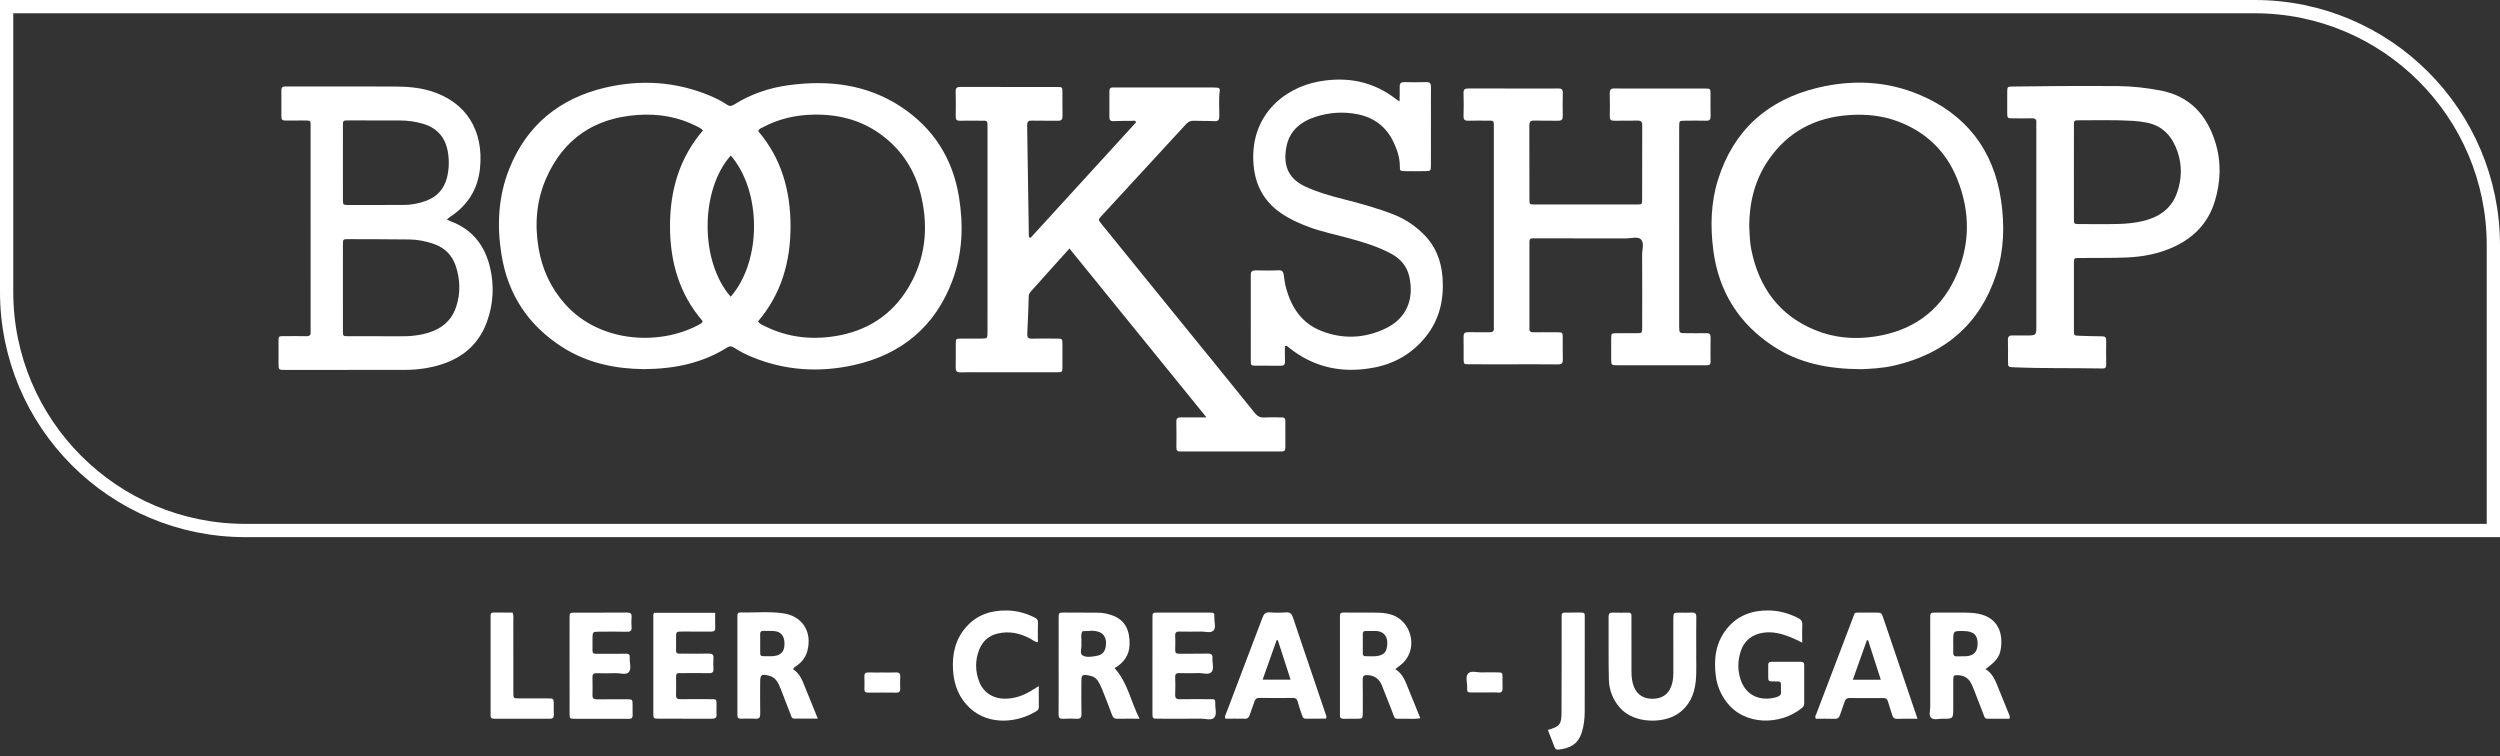 <svg width="377" height="114" viewBox="0 0 377 114" fill="none" xmlns="http://www.w3.org/2000/svg">
<rect x="0" y="0" width="377" height="114" fill="#333333" stroke="none"/>
<path d="M210.401 100.903C211.347 101.492 211.766 102.333 212.123 103.221C212.789 104.877 213.462 106.531 214.183 108.309C213.388 108.454 212.664 108.393 211.952 108.381C209.968 108.348 210.531 108.725 209.767 106.853C209.289 105.683 208.851 104.497 208.373 103.328C207.976 102.354 207.248 101.841 206.176 101.803C205.675 101.785 205.491 101.96 205.498 102.469C205.521 104.12 205.509 105.77 205.505 107.421C205.504 108.381 205.498 108.383 204.518 108.388C203.884 108.391 203.25 108.376 202.615 108.391C202.207 108.402 202.039 108.226 202.063 107.827C202.077 107.581 202.066 107.334 202.066 107.089C202.066 102.594 202.066 98.098 202.066 93.602C202.066 93.357 202.077 93.11 202.066 92.865C202.049 92.501 202.226 92.366 202.574 92.374C203.031 92.386 203.49 92.374 203.948 92.376C205.181 92.378 206.415 92.376 207.647 92.386C208.317 92.392 208.979 92.461 209.632 92.632C212.747 93.447 213.908 97.571 211.659 99.884C211.323 100.229 210.905 100.499 210.401 100.903ZM206.805 95.157C206.522 95.157 206.242 95.162 205.959 95.155C205.659 95.146 205.507 95.271 205.509 95.583C205.514 96.566 205.51 97.549 205.512 98.53C205.512 98.76 205.583 98.956 205.857 98.953C206.593 98.944 207.335 99.053 208.061 98.847C208.572 98.703 208.951 98.393 209.086 97.88C209.467 96.43 208.989 95.069 207.226 95.153C207.087 95.16 206.945 95.155 206.805 95.157Z" fill="white"/>
<path d="M299.41 100.901C300.42 101.524 300.829 102.448 301.209 103.4C301.741 104.738 302.302 106.063 302.83 107.403C302.94 107.681 303.168 107.947 303.026 108.386C301.929 108.386 300.814 108.384 299.696 108.386C299.26 108.388 299.223 108.02 299.114 107.744C298.6 106.438 298.104 105.124 297.595 103.816C297.48 103.523 297.345 103.236 297.196 102.958C296.793 102.205 296.131 101.87 295.299 101.82C294.662 101.782 294.561 101.853 294.554 102.5C294.539 103.906 294.549 105.31 294.549 106.716C294.549 108.391 294.549 108.409 292.896 108.383C292.311 108.374 291.569 108.654 291.179 108.206C290.845 107.823 291.081 107.125 291.079 106.566C291.07 102.139 291.074 97.713 291.076 93.284C291.076 92.39 291.084 92.383 292.001 92.379C293.446 92.374 294.89 92.369 296.335 92.383C297.004 92.39 297.669 92.417 298.331 92.552C301.403 93.172 302.037 95.576 301.737 97.739C301.554 99.058 301.058 99.68 299.41 100.901ZM294.547 96.982C294.547 97.436 294.561 97.892 294.544 98.347C294.527 98.768 294.646 99.008 295.13 98.977C295.583 98.948 296.043 98.993 296.496 98.96C297.654 98.875 298.196 98.291 298.222 97.139C298.255 95.766 297.638 95.184 296.129 95.16C294.547 95.136 294.547 95.136 294.546 96.666C294.547 96.771 294.547 96.877 294.547 96.982Z" fill="white"/>
<path d="M271.774 96.907C270.455 96.241 269.275 95.714 267.988 95.471C267.285 95.338 266.573 95.313 265.887 95.417C264.222 95.669 263.035 96.59 262.501 98.211C262.028 99.652 262.013 101.134 262.51 102.558C263.473 105.317 266.025 105.729 267.98 105.097C268.411 104.957 268.638 104.728 268.577 104.26C268.56 104.121 268.576 103.98 268.574 103.838C268.57 102.671 268.652 102.761 267.491 102.759C266.656 102.757 266.652 102.747 266.646 101.887C266.64 101.36 266.652 100.833 266.646 100.306C266.64 99.964 266.763 99.8 267.136 99.804C268.615 99.816 270.093 99.816 271.573 99.804C271.938 99.8 272.073 99.947 272.072 100.298C272.066 102.229 272.065 104.159 272.073 106.09C272.075 106.412 271.919 106.605 271.69 106.792C268.553 109.351 263.033 109.539 260.275 105.75C259.473 104.648 258.955 103.42 258.768 102.085C258.402 99.467 258.68 96.961 260.41 94.809C262.035 92.79 264.244 92.018 266.758 92.056C268.286 92.079 269.741 92.491 271.119 93.177C271.585 93.41 271.815 93.666 271.786 94.211C271.741 95.058 271.774 95.9 271.774 96.907Z" fill="white"/>
<path d="M119.592 100.921C120.664 101.596 121.046 102.733 121.486 103.837C122.068 105.296 122.667 106.75 123.324 108.368C122.05 108.368 120.909 108.375 119.765 108.365C119.407 108.361 119.344 108.058 119.242 107.793C118.74 106.482 118.232 105.173 117.723 103.866C117.556 103.441 117.378 103.021 117.101 102.65C116.817 102.27 116.458 102.018 115.992 101.899C114.814 101.596 114.635 101.723 114.634 102.909C114.632 104.489 114.615 106.07 114.642 107.648C114.651 108.182 114.509 108.415 113.935 108.384C113.197 108.342 112.456 108.367 111.716 108.375C111.37 108.379 111.188 108.247 111.202 107.887C111.209 107.676 111.2 107.465 111.2 107.254C111.2 102.655 111.2 98.056 111.2 93.455C111.2 93.244 111.207 93.034 111.2 92.823C111.189 92.528 111.3 92.362 111.621 92.365C113.767 92.396 115.93 92.189 118.06 92.479C121.016 92.882 122.522 95.303 121.742 98.191C121.513 99.037 121.02 99.698 120.349 100.251C120.115 100.446 119.789 100.538 119.592 100.921ZM114.635 96.98C114.637 96.98 114.637 96.98 114.639 96.98C114.639 97.505 114.637 98.028 114.639 98.553C114.641 98.8 114.753 98.951 115.017 98.945C115.682 98.932 116.354 99.027 117.009 98.88C117.96 98.666 118.341 98.059 118.296 96.899C118.256 95.892 117.756 95.274 116.825 95.175C116.269 95.116 115.704 95.165 115.143 95.139C114.705 95.118 114.615 95.351 114.63 95.723C114.649 96.141 114.635 96.56 114.635 96.98Z" fill="white"/>
<path d="M171.842 108.383C170.548 108.383 169.525 108.362 168.507 108.391C168.032 108.405 167.833 108.205 167.68 107.78C167.228 106.526 166.734 105.284 166.241 104.046C166.073 103.625 165.873 103.21 165.648 102.815C165.335 102.264 164.839 101.965 164.207 101.859C163.174 101.685 163.075 101.758 163.072 102.832C163.069 104.448 163.051 106.063 163.082 107.68C163.093 108.241 162.894 108.421 162.351 108.391C161.684 108.355 161.01 108.35 160.343 108.393C159.766 108.431 159.626 108.196 159.633 107.659C159.657 105.516 159.643 103.374 159.643 101.231C159.643 98.561 159.64 95.891 159.645 93.222C159.647 92.386 159.657 92.376 160.522 92.374C162.178 92.373 163.834 92.379 165.491 92.392C166.308 92.397 167.098 92.549 167.862 92.846C169.669 93.55 170.387 95.046 170.34 97.184C170.303 98.811 169.458 99.956 168.068 100.754C170.066 102.903 170.487 105.752 171.842 108.383ZM163.07 97.126C163.157 97.652 162.765 98.531 163.247 98.828C163.859 99.207 164.751 99.027 165.508 98.873C166.305 98.711 166.689 98.179 166.776 97.274C166.866 96.352 166.544 95.637 165.83 95.338C164.99 94.987 164.099 95.169 163.226 95.191C162.914 95.747 163.143 96.353 163.072 96.93C163.067 96.968 163.07 97.003 163.07 97.126Z" fill="white"/>
<path d="M289.16 108.388C288.02 108.388 287.069 108.362 286.123 108.398C285.629 108.417 285.444 108.194 285.325 107.768C285.136 107.093 284.883 106.435 284.694 105.759C284.59 105.388 284.384 105.262 284.011 105.264C282.32 105.276 280.63 105.279 278.94 105.26C278.516 105.255 278.301 105.416 278.175 105.804C277.958 106.471 277.697 107.124 277.48 107.792C277.345 108.21 277.137 108.421 276.65 108.4C275.702 108.36 274.753 108.388 273.843 108.388C273.629 108.074 273.824 107.861 273.906 107.645C275.723 102.858 277.542 98.069 279.374 93.286C279.77 92.25 279.533 92.393 280.713 92.379C281.418 92.371 282.121 92.374 282.826 92.378C283.72 92.383 283.726 92.383 284.004 93.205C285.157 96.594 286.303 99.982 287.454 103.371C288.003 104.991 288.556 106.611 289.16 108.388ZM279.408 102.5C280.855 102.5 282.196 102.5 283.625 102.5C282.967 100.461 282.336 98.5 281.704 96.538C281.645 96.542 281.586 96.547 281.525 96.55C280.827 98.514 280.129 100.478 279.408 102.5Z" fill="white"/>
<path d="M199.961 108.369C198.965 108.369 197.92 108.364 196.876 108.372C196.491 108.376 196.427 108.08 196.338 107.827C196.11 107.163 195.874 106.5 195.696 105.823C195.588 105.416 195.405 105.245 194.973 105.248C193.282 105.265 191.59 105.269 189.899 105.246C189.457 105.239 189.284 105.443 189.161 105.816C188.943 106.483 188.677 107.134 188.463 107.802C188.34 108.179 188.163 108.393 187.721 108.383C186.739 108.358 185.753 108.374 184.795 108.374C184.61 108.017 184.828 107.775 184.921 107.529C186.735 102.737 188.568 97.951 190.375 93.157C190.585 92.6 190.829 92.286 191.5 92.345C192.304 92.416 193.123 92.409 193.929 92.347C194.552 92.298 194.795 92.559 194.975 93.105C195.879 95.837 196.815 98.557 197.738 101.283C198.471 103.443 199.202 105.604 199.933 107.764C199.991 107.927 200.101 108.08 199.961 108.369ZM194.618 102.49C193.962 100.455 193.329 98.502 192.699 96.547C192.636 96.545 192.576 96.543 192.513 96.542C191.82 98.495 191.129 100.45 190.405 102.49C191.877 102.49 193.192 102.49 194.618 102.49Z" fill="white"/>
<path d="M255.795 98.205C255.759 99.548 255.883 101.168 255.714 102.778C255.502 104.788 254.73 106.493 252.985 107.664C250.854 109.096 246.457 109.187 244.298 106.745C243.195 105.497 242.652 104.023 242.614 102.415C242.543 99.291 242.599 96.163 242.576 93.036C242.573 92.523 242.744 92.357 243.245 92.379C244.019 92.412 244.796 92.395 245.57 92.388C245.871 92.386 246.029 92.5 246.02 92.814C246.013 93.096 246.022 93.376 246.022 93.657C246.022 96.188 246.024 98.716 246.024 101.246C246.024 102.06 246.104 102.861 246.419 103.621C246.907 104.797 247.904 105.405 249.277 105.376C250.615 105.346 251.53 104.745 251.992 103.573C252.254 102.911 252.342 102.222 252.339 101.509C252.328 98.804 252.333 96.099 252.337 93.393C252.339 92.393 252.342 92.391 253.383 92.388C253.946 92.386 254.513 92.419 255.074 92.379C255.625 92.34 255.817 92.521 255.805 93.087C255.772 94.702 255.795 96.319 255.795 98.205Z" fill="white"/>
<path d="M85.89 100.362C85.89 97.973 85.886 95.587 85.892 93.198C85.893 92.403 85.904 92.39 86.697 92.388C89.305 92.381 91.91 92.398 94.518 92.374C95.049 92.369 95.294 92.493 95.242 93.069C95.197 93.555 95.204 94.053 95.24 94.542C95.28 95.074 95.121 95.284 94.544 95.269C93.172 95.229 91.796 95.253 90.422 95.257C89.355 95.26 89.353 95.264 89.348 96.369C89.344 96.93 89.364 97.493 89.346 98.055C89.332 98.469 89.513 98.599 89.913 98.593C91.181 98.578 92.449 98.588 93.717 98.588C93.963 98.588 94.211 98.6 94.457 98.588C94.814 98.569 94.984 98.721 94.963 99.081C94.96 99.15 94.968 99.22 94.965 99.291C94.928 99.987 95.247 100.856 94.843 101.336C94.415 101.847 93.52 101.485 92.83 101.512C91.881 101.55 90.928 101.536 89.977 101.516C89.535 101.505 89.334 101.65 89.344 102.113C89.365 103.025 89.362 103.939 89.348 104.852C89.341 105.31 89.551 105.459 89.989 105.455C91.503 105.441 93.019 105.447 94.533 105.453C95.384 105.457 95.386 105.466 95.394 106.312C95.4 106.804 95.375 107.296 95.401 107.787C95.425 108.238 95.256 108.41 94.797 108.402C93.565 108.381 92.331 108.395 91.098 108.395C89.618 108.395 88.139 108.403 86.659 108.391C85.914 108.386 85.899 108.37 85.895 107.628C85.885 105.208 85.89 102.785 85.89 100.362Z" fill="white"/>
<path d="M173.79 100.34C173.79 97.954 173.786 95.565 173.792 93.178C173.793 92.391 173.807 92.38 174.611 92.379C177.182 92.373 179.753 92.372 182.326 92.379C183.117 92.38 183.149 92.398 183.123 93.201C183.102 93.853 183.424 94.676 182.967 95.113C182.554 95.505 181.754 95.228 181.125 95.239C180.034 95.258 178.94 95.256 177.849 95.239C177.416 95.232 177.201 95.354 177.22 95.831C177.248 96.567 177.244 97.306 177.222 98.042C177.208 98.463 177.39 98.584 177.783 98.579C179.228 98.565 180.671 98.598 182.116 98.563C182.669 98.549 182.887 98.722 182.842 99.275C182.785 99.971 183.119 100.836 182.71 101.323C182.281 101.834 181.39 101.472 180.704 101.499C179.755 101.539 178.802 101.524 177.851 101.503C177.418 101.494 177.205 101.608 177.22 102.088C177.248 102.966 177.257 103.845 177.217 104.72C177.192 105.27 177.38 105.456 177.932 105.446C179.341 105.416 180.749 105.435 182.159 105.437C182.371 105.437 182.582 105.444 182.794 105.437C183.085 105.428 183.27 105.527 183.26 105.852C183.258 105.922 183.266 105.992 183.263 106.062C183.22 106.791 183.554 107.688 183.111 108.204C182.683 108.703 181.782 108.361 181.092 108.37C178.944 108.397 176.796 108.384 174.646 108.378C173.802 108.377 173.792 108.366 173.79 107.501C173.785 105.116 173.788 102.729 173.79 100.34Z" fill="white"/>
<path d="M98.637 92.414C101.655 92.414 104.71 92.414 107.849 92.414C107.849 93.191 107.826 93.923 107.858 94.652C107.878 95.132 107.662 95.246 107.232 95.243C105.787 95.229 104.344 95.234 102.899 95.239C101.962 95.243 101.959 95.249 101.952 96.141C101.946 96.773 101.969 97.405 101.946 98.037C101.931 98.46 102.118 98.598 102.511 98.574C102.792 98.557 103.074 98.572 103.357 98.572C104.519 98.572 105.682 98.593 106.844 98.562C107.376 98.548 107.631 98.69 107.589 99.263C107.553 99.788 107.554 100.318 107.589 100.842C107.62 101.341 107.445 101.526 106.931 101.514C105.699 101.484 104.465 101.505 103.232 101.505C102.986 101.505 102.738 101.521 102.492 101.503C102.073 101.474 101.941 101.673 101.948 102.065C101.964 102.978 101.976 103.892 101.945 104.804C101.926 105.343 102.18 105.446 102.646 105.439C104.055 105.422 105.465 105.431 106.874 105.434C108.241 105.438 108.029 105.362 108.048 106.631C108.053 106.982 108.019 107.336 108.055 107.685C108.116 108.267 107.832 108.389 107.314 108.386C104.672 108.368 102.03 108.381 99.388 108.375C98.535 108.374 98.523 108.363 98.521 107.503C98.518 102.691 98.52 97.882 98.521 93.07C98.516 92.863 98.478 92.645 98.637 92.414Z" fill="white"/>
<path d="M156.648 103.467C156.648 104.657 156.644 105.634 156.65 106.612C156.651 106.881 156.552 107.071 156.319 107.22C153.531 108.976 149.186 109.47 146.284 106.802C144.621 105.273 143.859 103.297 143.717 101.083C143.561 98.653 144.056 96.396 145.726 94.519C147.363 92.679 149.507 92.013 151.894 92.061C153.313 92.09 154.676 92.453 155.957 93.09C156.286 93.254 156.539 93.42 156.523 93.866C156.492 94.84 156.513 95.816 156.513 96.852C156 96.779 155.69 96.472 155.331 96.285C153.782 95.479 152.166 95.125 150.437 95.539C149.106 95.857 148.178 96.688 147.681 97.931C147.027 99.564 147.043 101.235 147.694 102.866C148.363 104.541 149.933 105.456 151.83 105.358C153.088 105.294 154.245 104.914 155.319 104.27C155.704 104.04 156.086 103.807 156.648 103.467Z" fill="white"/>
<path d="M233.418 110.072C235.209 109.562 235.469 109.26 235.478 107.453C235.5 102.82 235.493 98.186 235.499 93.552C235.499 93.307 235.507 93.06 235.499 92.814C235.488 92.5 235.644 92.374 235.946 92.376C236.791 92.379 237.637 92.381 238.482 92.374C238.825 92.371 239.014 92.49 238.983 92.861C238.969 93.036 238.981 93.212 238.981 93.388C238.981 97.987 238.983 102.586 238.977 107.186C238.976 108.313 238.863 109.433 238.513 110.509C237.914 112.351 236.599 112.861 234.995 113.044C234.691 113.078 234.535 112.951 234.437 112.693C234.109 111.842 233.778 110.994 233.418 110.072Z" fill="white"/>
<path d="M77.306 92.376C77.477 92.837 77.408 93.225 77.408 93.607C77.413 97.22 77.41 100.833 77.413 104.446C77.415 105.305 77.424 105.313 78.266 105.317C79.709 105.324 81.152 105.313 82.595 105.32C83.496 105.324 83.498 105.332 83.506 106.263C83.512 106.754 83.489 107.246 83.512 107.737C83.531 108.16 83.416 108.388 82.935 108.386C80.119 108.374 77.304 108.377 74.489 108.382C74.137 108.382 73.967 108.244 73.981 107.888C73.99 107.678 73.981 107.467 73.981 107.256C73.981 102.661 73.981 98.065 73.981 93.471C73.981 93.26 73.988 93.049 73.981 92.839C73.971 92.549 74.066 92.372 74.394 92.374C75.372 92.379 76.353 92.376 77.306 92.376Z" fill="white"/>
<path d="M133.062 101.411C133.729 101.411 134.399 101.44 135.065 101.402C135.636 101.37 135.799 101.604 135.759 102.142C135.718 102.699 135.733 103.263 135.754 103.822C135.77 104.261 135.616 104.456 135.15 104.451C133.745 104.433 132.338 104.437 130.931 104.449C130.541 104.452 130.342 104.333 130.352 103.914C130.37 103.285 130.375 102.653 130.349 102.024C130.332 101.579 130.488 101.389 130.95 101.404C131.655 101.428 132.359 101.411 133.062 101.411Z" fill="white"/>
<path d="M223.883 104.428C223.249 104.428 222.617 104.437 221.982 104.426C221.262 104.413 221.231 104.404 221.25 103.646C221.267 102.924 220.933 102.012 221.423 101.535C221.872 101.097 222.767 101.421 223.465 101.399C224.238 101.375 225.013 101.387 225.787 101.395C226.556 101.406 226.563 101.413 226.577 102.126C226.589 102.651 226.556 103.18 226.586 103.705C226.615 104.223 226.475 104.482 225.886 104.44C225.222 104.392 224.552 104.428 223.883 104.428Z" fill="white"/>
<path d="M97.106 55.664C92.858 55.626 88.651 54.785 84.874 52.393C79.706 49.118 76.603 44.46 75.628 38.426C74.916 34.011 75.126 29.642 76.794 25.464C79.427 18.87 84.389 14.834 91.248 13.221C96.584 11.965 101.882 12.283 107.003 14.409C107.916 14.787 108.798 15.231 109.619 15.78C109.995 16.032 110.267 16.039 110.659 15.794C113.198 14.195 115.986 13.238 118.952 12.842C124.959 12.041 130.716 12.699 135.889 16.117C140.792 19.357 143.68 23.936 144.617 29.726C145.308 33.994 145.149 38.225 143.628 42.296C141.036 49.236 135.946 53.452 128.772 55.051C123.578 56.21 118.41 55.892 113.424 53.847C112.478 53.458 111.565 52.997 110.709 52.438C110.347 52.201 110.059 52.144 109.661 52.396C105.877 54.78 101.679 55.635 97.106 55.664ZM114.3 48.476C114.59 48.882 114.971 49.002 115.307 49.17C118.663 50.845 122.211 51.277 125.889 50.699C130.722 49.937 134.508 47.529 137.013 43.312C139.539 39.061 140.033 34.467 138.945 29.695C138.063 25.823 136.067 22.631 132.831 20.272C129.816 18.074 126.391 17.219 122.692 17.286C119.971 17.336 117.393 17.925 114.992 19.221C114.758 19.347 114.449 19.402 114.345 19.792C117.848 23.887 119.205 28.759 119.212 34.08C119.222 39.438 117.84 44.334 114.3 48.476ZM106.005 19.67C105.692 19.322 105.359 19.193 105.049 19.034C102.246 17.606 99.257 17.115 96.141 17.336C89.658 17.797 84.992 20.908 82.367 26.878C80.884 30.25 80.612 33.804 81.215 37.405C81.747 40.583 83.046 43.426 85.217 45.857C90.635 51.923 99.959 52.109 105.695 48.795C105.823 48.721 105.912 48.624 105.952 48.415C102.402 44.308 101.031 39.405 101.037 34.039C101.042 28.678 102.471 23.792 106.005 19.67ZM110.201 23.455C105.591 28.602 105.498 39.408 110.193 44.749C114.924 39.291 114.834 28.796 110.201 23.455Z" fill="white"/>
<path d="M181.939 62.944C174.964 54.348 168.151 45.951 161.273 37.475C160.346 38.504 159.502 39.438 158.662 40.374C157.65 41.501 156.642 42.627 155.634 43.755C155.403 44.014 155.148 44.242 155.136 44.646C155.077 46.542 155.01 48.437 154.913 50.331C154.885 50.877 155.043 51.086 155.613 51.07C156.846 51.036 158.08 51.055 159.313 51.062C160.2 51.067 160.207 51.074 160.214 51.906C160.223 53.031 160.223 54.155 160.214 55.279C160.207 56.126 160.199 56.138 159.329 56.139C155.592 56.145 151.855 56.141 148.118 56.141C147.025 56.141 145.932 56.114 144.84 56.151C144.272 56.17 144.107 55.955 144.12 55.421C144.147 54.227 144.12 53.032 144.132 51.837C144.139 51.086 144.151 51.072 144.882 51.063C145.904 51.051 146.926 51.065 147.948 51.058C148.908 51.053 148.913 51.048 148.917 50.051C148.922 48.4 148.918 46.748 148.918 45.096C148.918 36.523 148.918 27.948 148.918 19.375C148.918 18.052 148.979 18.209 147.704 18.202C146.717 18.197 145.729 18.185 144.743 18.207C144.289 18.218 144.116 18.05 144.123 17.598C144.14 16.333 144.154 15.068 144.116 13.803C144.099 13.221 144.345 13.105 144.863 13.109C147.472 13.126 150.079 13.116 152.688 13.116C154.944 13.116 157.201 13.111 159.457 13.119C160.193 13.123 160.207 13.142 160.212 13.891C160.223 15.086 160.195 16.282 160.225 17.475C160.238 18.01 160.072 18.225 159.509 18.211C158.206 18.18 156.9 18.226 155.597 18.19C155.024 18.174 154.885 18.396 154.894 18.927C154.989 24.478 155.065 30.029 155.15 35.58C155.152 35.673 155.128 35.8 155.408 35.87C160.687 30.09 166.011 24.259 171.328 18.437C171.156 18.076 170.876 18.232 170.661 18.23C169.745 18.225 168.828 18.228 167.912 18.266C167.442 18.285 167.293 18.092 167.297 17.651C167.31 16.351 167.307 15.05 167.298 13.751C167.297 13.356 167.451 13.162 167.861 13.19C168.036 13.202 168.213 13.192 168.39 13.192C173.183 13.192 177.979 13.192 182.773 13.194C183.053 13.194 183.338 13.19 183.615 13.228C183.84 13.259 183.98 13.389 183.942 13.663C183.762 14.957 183.885 16.258 183.871 17.555C183.866 18.102 183.701 18.299 183.135 18.27C182.114 18.216 181.091 18.256 180.07 18.211C179.571 18.188 179.216 18.328 178.875 18.701C174.615 23.342 170.341 27.967 166.073 32.601C165.588 33.128 165.594 33.145 166.2 33.893C169.743 38.266 173.289 42.637 176.837 47.007C180.962 52.086 185.098 57.157 189.2 62.253C189.626 62.783 190.051 62.998 190.713 62.958C191.556 62.908 192.404 62.956 193.251 62.942C193.644 62.935 193.835 63.074 193.831 63.488C193.821 64.823 193.821 66.158 193.833 67.493C193.836 67.885 193.696 68.091 193.285 68.079C193.074 68.072 192.863 68.082 192.651 68.082C187.963 68.082 183.273 68.082 178.585 68.082C178.374 68.082 178.163 68.07 177.951 68.079C177.542 68.096 177.397 67.897 177.4 67.504C177.412 66.203 177.421 64.903 177.395 63.604C177.385 63.096 177.579 62.93 178.074 62.941C179.27 62.96 180.467 62.944 181.939 62.944Z" fill="white"/>
<path d="M253.22 34.24C253.22 39.054 253.22 43.869 253.22 48.682C253.22 48.859 253.219 49.033 253.22 49.209C253.229 50.24 253.229 50.242 254.263 50.247C255.286 50.251 256.308 50.261 257.33 50.244C257.772 50.235 257.964 50.382 257.957 50.846C257.936 52.076 257.941 53.306 257.954 54.535C257.957 54.947 257.777 55.095 257.382 55.085C256.782 55.069 256.183 55.081 255.584 55.081C251.706 55.081 247.827 55.083 243.95 55.08C242.975 55.08 242.971 55.071 242.966 54.105C242.961 53.087 242.957 52.068 242.968 51.048C242.976 50.266 242.985 50.258 243.803 50.251C244.79 50.242 245.776 50.254 246.764 50.247C247.625 50.24 247.638 50.235 247.64 49.384C247.645 45.729 247.654 42.075 247.633 38.42C247.628 37.627 247.99 36.617 247.451 36.095C246.964 35.622 245.974 35.952 245.206 35.95C240.764 35.937 236.322 35.943 231.882 35.943C231.636 35.943 231.388 35.954 231.142 35.943C230.783 35.928 230.631 36.101 230.639 36.448C230.645 36.658 230.638 36.869 230.638 37.08C230.638 41.05 230.638 45.021 230.638 48.992C230.638 49.168 230.653 49.344 230.636 49.518C230.593 49.992 230.833 50.119 231.267 50.111C232.218 50.092 233.171 50.105 234.122 50.105C234.368 50.105 234.615 50.1 234.861 50.107C235.631 50.128 235.648 50.13 235.658 50.857C235.674 51.981 235.639 53.105 235.671 54.23C235.686 54.784 235.496 54.957 234.938 54.95C232.647 54.922 230.355 54.938 228.063 54.938C225.913 54.938 223.763 54.941 221.612 54.936C220.728 54.934 220.721 54.926 220.714 54.1C220.705 53.011 220.733 51.921 220.704 50.833C220.69 50.299 220.844 50.073 221.417 50.093C222.474 50.132 223.533 50.087 224.59 50.109C225.075 50.119 225.326 49.974 225.274 49.454C225.253 49.245 225.272 49.033 225.272 48.822C225.272 39.054 225.272 29.285 225.272 19.515C225.272 19.445 225.272 19.375 225.272 19.305C225.269 18.106 225.335 18.199 224.207 18.196C223.29 18.194 222.374 18.175 221.457 18.203C220.943 18.218 220.683 18.099 220.7 17.514C220.737 16.355 220.738 15.194 220.7 14.035C220.681 13.453 220.929 13.339 221.447 13.341C224.867 13.357 228.285 13.35 231.705 13.35C232.798 13.35 233.891 13.369 234.983 13.341C235.478 13.329 235.679 13.483 235.667 13.999C235.639 15.158 235.643 16.319 235.664 17.477C235.674 18.008 235.502 18.225 234.934 18.208C233.737 18.17 232.536 18.222 231.339 18.186C230.773 18.168 230.622 18.382 230.624 18.916C230.639 22.641 230.627 26.365 230.636 30.09C230.638 30.816 230.66 30.835 231.424 30.836C236.571 30.842 241.719 30.842 246.864 30.836C247.612 30.836 247.633 30.817 247.635 30.08C247.642 26.355 247.63 22.631 247.647 18.906C247.651 18.358 247.476 18.172 246.925 18.187C245.762 18.222 244.598 18.18 243.435 18.204C242.943 18.215 242.741 18.058 242.753 17.545C242.779 16.386 242.784 15.225 242.751 14.066C242.736 13.519 242.923 13.331 243.474 13.341C245.095 13.369 246.717 13.35 248.338 13.35C251.264 13.35 254.191 13.346 257.117 13.353C257.929 13.355 257.94 13.369 257.947 14.16C257.957 15.284 257.931 16.408 257.957 17.533C257.969 18.032 257.792 18.217 257.287 18.204C256.23 18.179 255.171 18.191 254.114 18.199C253.24 18.206 253.227 18.213 253.222 19.058C253.214 20.709 253.219 22.362 253.219 24.013C253.22 27.424 253.22 30.831 253.22 34.24Z" fill="white"/>
<path d="M67.419 33.126C67.606 33.212 67.788 33.309 67.98 33.381C71.241 34.589 73.103 37.024 73.888 40.291C74.55 43.044 74.404 45.818 73.445 48.49C72.059 52.346 69.131 54.431 65.234 55.321C63.857 55.635 62.457 55.78 61.044 55.78C55.016 55.78 48.991 55.783 42.964 55.782C42.009 55.782 42.005 55.773 42.002 54.795C41.998 53.776 42 52.758 42.002 51.739C42.002 50.632 41.934 50.687 43.012 50.688C44.069 50.69 45.127 50.668 46.184 50.697C46.699 50.711 46.893 50.511 46.843 50.018C46.825 49.844 46.841 49.668 46.841 49.492C46.841 39.443 46.843 29.395 46.839 19.349C46.839 18.091 46.99 18.174 45.633 18.171C44.751 18.169 43.871 18.16 42.989 18.173C42.582 18.178 42.428 18.007 42.432 17.608C42.444 16.273 42.444 14.938 42.432 13.603C42.428 13.197 42.607 13.028 43 13.043C43.211 13.052 43.423 13.041 43.634 13.041C48.885 13.041 54.136 13.029 59.389 13.048C61.257 13.055 63.116 13.169 64.924 13.722C70.373 15.389 72.972 19.758 72.383 25.402C72.057 28.528 70.536 30.955 67.899 32.684C67.754 32.779 67.62 32.893 67.485 33.001C67.456 33.017 67.45 33.06 67.419 33.126ZM51.709 43.407C51.709 45.585 51.704 47.764 51.712 49.942C51.716 50.68 51.733 50.697 52.475 50.701C55.259 50.708 58.045 50.694 60.829 50.706C61.716 50.709 62.591 50.628 63.455 50.461C65.96 49.974 67.96 48.797 68.798 46.241C69.463 44.214 69.403 42.157 68.736 40.134C68.195 38.495 67.092 37.376 65.456 36.799C64.254 36.374 63.008 36.126 61.735 36.11C58.668 36.076 55.602 36.07 52.535 36.063C51.73 36.062 51.714 36.081 51.711 36.873C51.704 39.051 51.709 41.229 51.709 43.407ZM51.709 24.542C51.709 26.369 51.706 28.195 51.711 30.022C51.714 30.899 51.723 30.913 52.551 30.915C55.335 30.919 58.119 30.919 60.901 30.906C62.073 30.901 63.207 30.677 64.306 30.262C65.947 29.644 66.967 28.485 67.4 26.796C67.738 25.48 67.755 24.14 67.521 22.824C67.138 20.656 65.843 19.243 63.698 18.637C62.606 18.33 61.494 18.173 60.363 18.169C57.755 18.159 55.148 18.154 52.541 18.157C51.728 18.159 51.714 18.174 51.711 18.958C51.704 20.819 51.709 22.68 51.709 24.542Z" fill="white"/>
<path d="M280.629 55.673C275.558 55.64 271.296 54.74 267.487 52.26C262.22 48.83 259.186 43.975 258.37 37.76C257.896 34.136 257.989 30.52 259.1 27.02C261.459 19.585 266.603 15.031 274.131 13.228C279.28 11.995 284.456 12.193 289.38 14.256C296.473 17.226 300.641 22.596 301.76 30.205C302.311 33.958 302.221 37.723 301.034 41.357C298.586 48.851 293.34 53.322 285.711 55.112C283.85 55.549 281.948 55.623 280.629 55.673ZM263.784 34.103C263.821 34.804 263.838 35.507 263.899 36.207C263.944 36.73 264.015 37.254 264.122 37.768C265.286 43.367 268.291 47.535 273.686 49.763C276.652 50.987 279.763 51.224 282.921 50.72C288.347 49.853 292.398 47.022 294.768 42.067C297.135 37.119 297.181 32.007 295.13 26.945C293.451 22.801 290.44 19.908 286.227 18.318C283.848 17.42 281.372 17.178 278.848 17.352C273.763 17.703 269.654 19.839 266.735 24.052C264.647 27.065 263.797 30.468 263.784 34.103Z" fill="white"/>
<path d="M193.768 52.201C193.768 52.959 193.733 53.721 193.778 54.477C193.815 55.088 193.513 55.166 193.011 55.157C191.814 55.133 190.615 55.157 189.416 55.147C188.635 55.14 188.622 55.128 188.621 54.308C188.616 50.724 188.617 47.14 188.617 43.556C188.617 42.854 188.629 42.151 188.616 41.448C188.605 40.952 188.825 40.766 189.319 40.773C190.481 40.791 191.647 40.817 192.808 40.762C193.404 40.733 193.524 41.037 193.593 41.491C193.683 42.08 193.744 42.679 193.894 43.254C194.679 46.256 196.223 48.705 199.229 49.893C202.541 51.204 205.869 51.038 209.057 49.474C211.999 48.028 213.324 45.202 212.512 41.672C212.151 40.102 211.165 38.997 209.764 38.244C207.765 37.172 205.608 36.526 203.433 35.928C201.432 35.377 199.392 34.971 197.437 34.253C195.913 33.693 194.442 33.026 193.103 32.094C190.598 30.346 189.307 27.916 189.042 24.914C188.39 17.531 193.541 13.255 198.906 12.286C203.196 11.512 207.094 12.277 210.561 14.973C210.665 15.054 210.779 15.123 211.049 15.31C211.063 14.486 211.1 13.807 211.075 13.13C211.056 12.597 211.236 12.369 211.8 12.383C212.891 12.412 213.986 12.414 215.077 12.383C215.649 12.365 215.8 12.614 215.793 13.137C215.772 14.754 215.786 16.369 215.786 17.985C215.786 20.305 215.791 22.622 215.781 24.942C215.777 25.754 215.744 25.79 214.96 25.807C213.937 25.83 212.915 25.825 211.893 25.811C211.129 25.8 211.093 25.787 211.094 25.051C211.096 23.787 210.703 22.633 210.185 21.51C209.088 19.136 207.221 17.711 204.665 17.217C202.555 16.807 200.448 16.952 198.408 17.609C196.161 18.331 194.456 19.702 193.991 22.125C193.39 25.256 194.541 27.061 196.841 28.134C198.669 28.985 200.599 29.529 202.545 30.021C205.138 30.679 207.718 31.384 210.211 32.368C211.805 32.997 213.201 33.918 214.447 35.09C216.425 36.949 217.361 39.26 217.541 41.923C217.763 45.196 217.078 48.211 214.975 50.81C212.972 53.285 210.386 54.814 207.255 55.42C202.865 56.27 198.778 55.608 195.095 52.971C194.728 52.708 194.38 52.42 194.023 52.144C193.939 52.159 193.855 52.18 193.768 52.201Z" fill="white"/>
<path d="M307.077 34.244C307.077 29.22 307.077 24.198 307.077 19.173C307.077 18.963 307.058 18.75 307.081 18.541C307.145 17.97 306.868 17.821 306.339 17.838C305.424 17.869 304.506 17.852 303.591 17.845C302.706 17.838 302.697 17.831 302.689 16.996C302.678 15.977 302.68 14.958 302.689 13.94C302.696 13.068 302.704 13.061 303.56 13.049C305.883 13.02 308.208 12.987 310.532 12.977C313.493 12.964 316.452 12.958 319.412 12.983C321.528 13.002 323.624 13.243 325.705 13.626C330.187 14.452 332.784 17.305 334.076 21.472C334.994 24.434 334.887 27.436 333.981 30.393C332.993 33.612 330.848 35.826 327.818 37.223C325.547 38.272 323.13 38.734 320.655 38.831C318.297 38.923 315.934 38.881 313.572 38.905C312.763 38.914 312.748 38.921 312.746 39.714C312.739 43.087 312.739 46.458 312.746 49.831C312.748 50.582 312.767 50.603 313.503 50.632C314.665 50.679 315.828 50.708 316.99 50.715C317.436 50.719 317.623 50.869 317.616 51.328C317.597 52.558 317.598 53.788 317.614 55.017C317.619 55.428 317.449 55.593 317.051 55.565C316.876 55.553 316.699 55.563 316.523 55.56C312.259 55.48 307.995 55.575 303.733 55.387C302.817 55.347 302.812 55.365 302.807 54.461C302.801 53.408 302.834 52.353 302.793 51.301C302.77 50.726 303.006 50.563 303.533 50.582C304.201 50.606 304.872 50.587 305.54 50.587C307.079 50.587 307.079 50.587 307.079 49.107C307.077 44.149 307.077 39.197 307.077 34.244ZM312.742 25.869C312.742 28.255 312.737 30.64 312.746 33.026C312.749 33.767 312.767 33.783 313.513 33.786C315.519 33.795 317.526 33.826 319.53 33.771C320.686 33.74 321.845 33.627 322.981 33.372C325.462 32.812 327.408 31.579 328.295 29.075C329.021 27.026 329.078 24.937 328.374 22.881C327.602 20.624 326.19 18.966 323.711 18.486C323.023 18.353 322.319 18.267 321.62 18.225C318.913 18.061 316.202 18.148 313.493 18.139C312.768 18.137 312.751 18.165 312.748 18.925C312.735 21.239 312.742 23.553 312.742 25.869Z" fill="white"/>
<path d="M1 1H340C359.882 1 376 17.118 376 37V80H37C17.118 80 1 63.882 1 44V1Z" stroke="white" stroke-width="2"/>
</svg>
